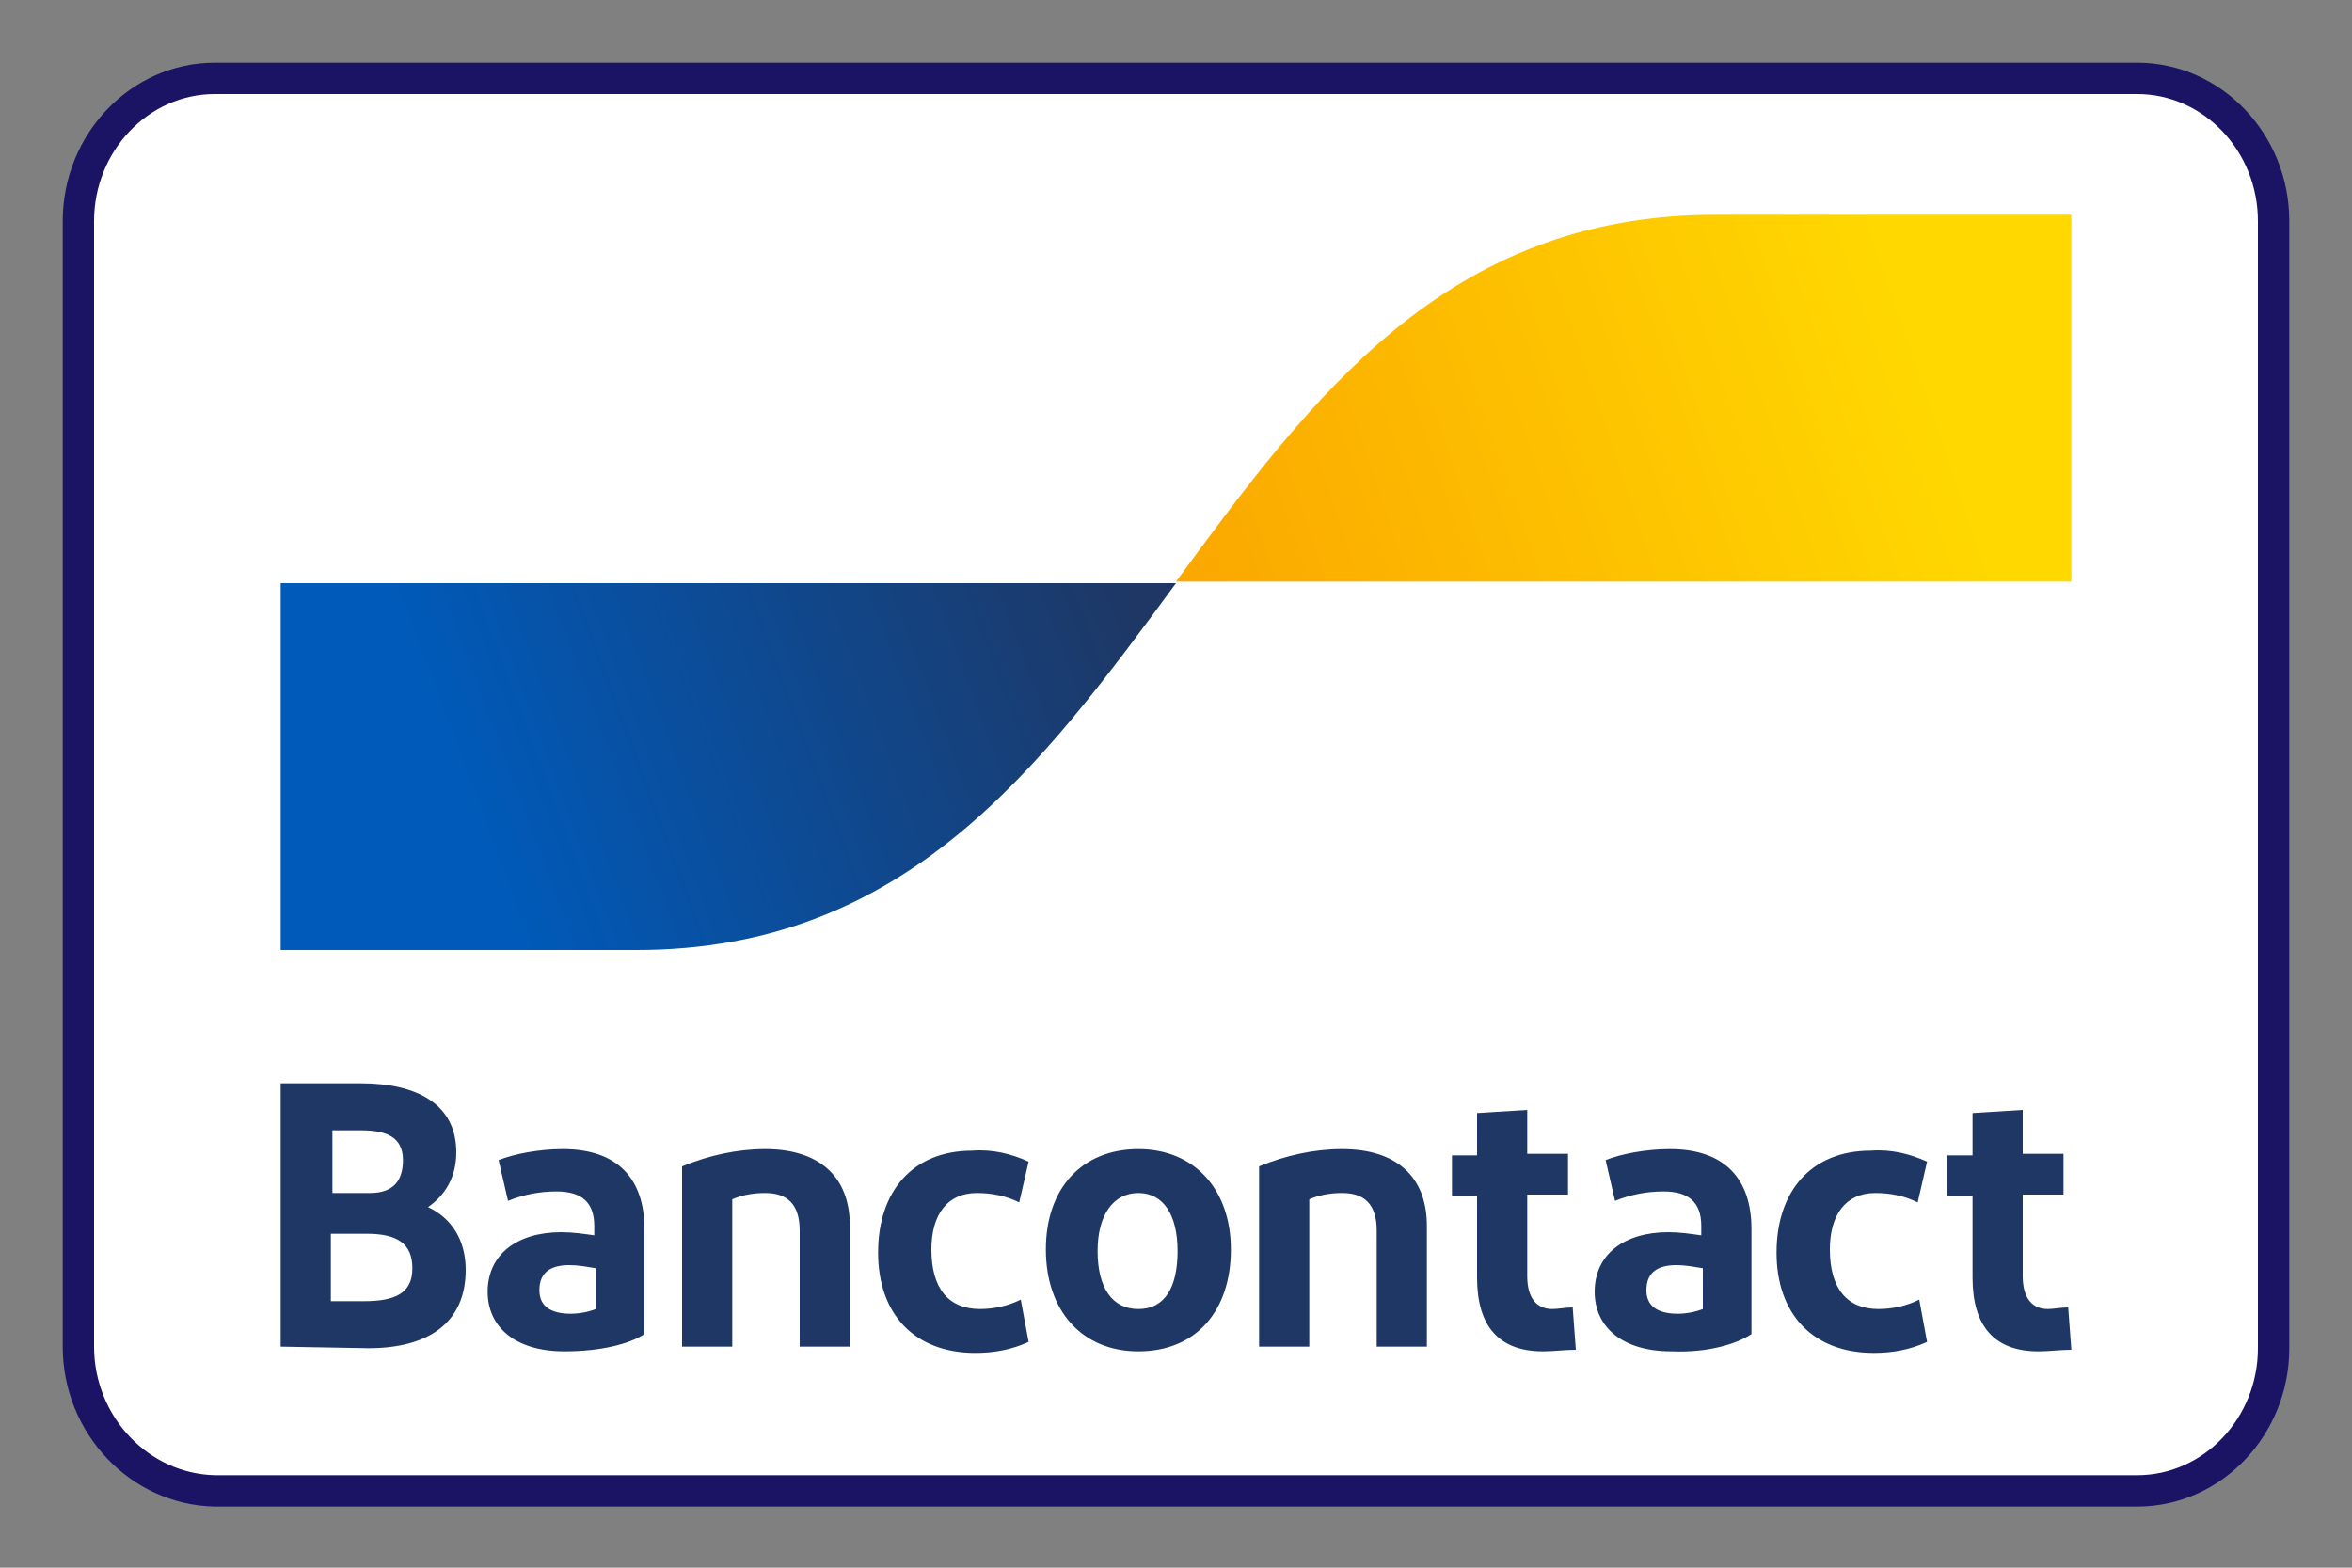 <?xml version="1.0" encoding="utf-8"?>
<!-- Generator: Adobe Illustrator 26.3.0, SVG Export Plug-In . SVG Version: 6.00 Build 0)  -->
<svg version="1.1" id="Calque_1" xmlns="http://www.w3.org/2000/svg" xmlns:xlink="http://www.w3.org/1999/xlink" x="0px" y="0px"
	 viewBox="0 0 150 100" style="enable-background:new 0 0 150 100;" xml:space="preserve">
<rect x="0" y="0" width="150" height="100" fill="#808080" stroke="none"/>
<style type="text/css">
	.st0{fill:#FFFFFF;stroke:#45AEBC;stroke-width:2;stroke-miterlimit:10;}
	.st1{fill:#757575;}
	.st2{fill:#45AEBC;}
	.st3{fill:#FFFFFF;stroke:#1B1464;stroke-width:2;stroke-miterlimit:10;}
	.st4{fill:#1E3764;}
	.st5{fill:url(#d_00000092416289418332934880000003999596234919565993_);}
	.st6{fill:url(#f_00000106106805462035318080000010094879391865846929_);}
	.st7{fill:#FFFFFF;stroke:#4EA234;stroke-width:2;stroke-miterlimit:10;}
	.st8{fill:url(#SVGID_1_);}
	.st9{fill:#FFFFFF;}
	.st10{fill:#FFFFFF;stroke:#00A2E5;stroke-width:2;stroke-miterlimit:10;}
	.st11{fill:#00A2E5;}
	.st12{fill:#7375CF;}
	.st13{fill:#EB001B;}
	.st14{fill:#FFFFFF;stroke:#F79E1B;stroke-width:2;stroke-miterlimit:10;}
	.st15{fill:#FF5A00;}
	.st16{fill:#F79E1B;}
	.st17{fill:#FFFFFF;stroke:#1434CB;stroke-width:2;stroke-miterlimit:10;}
	.st18{fill:#1434CB;}
</style>
<g>
	<path class="st3" d="M13.7,5h122.6c4.8,0,8.7,4.1,8.7,9.1v71.9c0,5-3.9,9.1-8.7,9.1H13.7C8.9,95,5,90.9,5,85.9V14.1
		C5,9.1,8.9,5,13.7,5z"/>
	<g>
		<path id="b_00000147922100088935807350000000383394258893201324_" class="st4" d="M17.9,85.9V69.1H23c3.7,0,6.1,1.4,6.1,4.4
			c0,1.7-0.8,2.8-1.8,3.5c1.5,0.7,2.4,2.1,2.4,4c0,3.4-2.4,5-6.2,5L17.9,85.9L17.9,85.9z M21.2,76.1h2.4c1.5,0,2.1-0.8,2.1-2.1
			c0-1.5-1.1-1.9-2.7-1.9h-1.8V76.1z M21.2,83h2c2,0,3.1-0.5,3.1-2.1s-1-2.2-2.9-2.2h-2.3V83z M36,86.2c-3.2,0-4.9-1.6-4.9-3.8
			c0-2.4,1.9-3.8,4.7-3.8c0.7,0,1.4,0.1,2.1,0.2v-0.6c0-1.5-0.8-2.2-2.4-2.2c-1.1,0-2.1,0.2-3.1,0.6l-0.6-2.6c1-0.4,2.6-0.7,4.1-0.7
			c3.5,0,5.2,1.9,5.2,5.1v6.7C40.2,85.7,38.4,86.2,36,86.2L36,86.2L36,86.2z M38,83.5v-2.6c-0.6-0.1-1.1-0.2-1.7-0.2
			c-1.1,0-1.9,0.4-1.9,1.6c0,1,0.7,1.5,2,1.5C36.9,83.8,37.5,83.7,38,83.5L38,83.5L38,83.5z M43.5,85.9V74.4
			c1.7-0.7,3.5-1.1,5.3-1.1c3.4,0,5.4,1.7,5.4,4.9v7.7H51v-7.4c0-1.7-0.8-2.4-2.2-2.4c-0.7,0-1.4,0.1-2.1,0.4v9.4
			C46.7,85.9,43.5,85.9,43.5,85.9z M65.6,74.1L65,76.7c-0.8-0.4-1.7-0.6-2.7-0.6c-1.9,0-2.9,1.4-2.9,3.6c0,2.5,1.1,3.8,3.1,3.8
			c0.9,0,1.8-0.2,2.6-0.6l0.5,2.7c-1.1,0.5-2.2,0.7-3.4,0.7c-3.9,0-6.2-2.5-6.2-6.4s2.2-6.5,6-6.5C63.3,73.3,64.5,73.6,65.6,74.1
			L65.6,74.1L65.6,74.1z M72.6,86.2c-3.6,0-5.9-2.6-5.9-6.5c0-3.9,2.3-6.4,5.9-6.4s5.9,2.6,5.9,6.4C78.5,83.6,76.3,86.2,72.6,86.2z
			 M72.6,83.5c1.7,0,2.5-1.4,2.5-3.7c0-2.3-0.9-3.7-2.5-3.7S70,77.5,70,79.8S70.9,83.5,72.6,83.5z M80.3,85.9V74.4
			c1.7-0.7,3.5-1.1,5.3-1.1c3.4,0,5.4,1.7,5.4,4.9v7.7h-3.2v-7.4c0-1.7-0.8-2.4-2.2-2.4c-0.7,0-1.4,0.1-2.1,0.4v9.4
			C83.6,85.9,80.3,85.9,80.3,85.9z M98.4,86.2c-2.8,0-4.2-1.6-4.2-4.7v-5.2h-1.6v-2.6h1.6v-2.7l3.2-0.2v2.8h2.6v2.6h-2.6v5.2
			c0,1.4,0.6,2.1,1.6,2.1c0.4,0,0.8-0.1,1.3-0.1l0.2,2.7C99.8,86.1,99.1,86.2,98.4,86.2L98.4,86.2z M106.6,86.2
			c-3.2,0-4.9-1.6-4.9-3.8c0-2.4,1.9-3.8,4.7-3.8c0.7,0,1.4,0.1,2.1,0.2v-0.6c0-1.5-0.8-2.2-2.4-2.2c-1.1,0-2.1,0.2-3.1,0.6
			l-0.6-2.6c1-0.4,2.6-0.7,4.1-0.7c3.5,0,5.2,1.9,5.2,5.1v6.7C110.8,85.7,109,86.3,106.6,86.2L106.6,86.2z M108.6,83.5v-2.6
			c-0.6-0.1-1.1-0.2-1.7-0.2c-1.1,0-1.9,0.4-1.9,1.6c0,1,0.7,1.5,2,1.5C107.5,83.8,108.1,83.7,108.6,83.5L108.6,83.5z M122.9,74.1
			l-0.6,2.6c-0.8-0.4-1.7-0.6-2.7-0.6c-1.9,0-2.9,1.4-2.9,3.6c0,2.5,1.1,3.8,3.1,3.8c0.9,0,1.8-0.2,2.6-0.6l0.5,2.7
			c-1.1,0.5-2.2,0.7-3.4,0.7c-3.9,0-6.2-2.5-6.2-6.4s2.2-6.5,6-6.5C120.6,73.3,121.8,73.6,122.9,74.1L122.9,74.1z M130,86.2
			c-2.8,0-4.2-1.6-4.2-4.7v-5.2h-1.6v-2.6h1.6v-2.7l3.2-0.2v2.8h2.6v2.6H129v5.2c0,1.4,0.6,2.1,1.6,2.1c0.4,0,0.8-0.1,1.3-0.1
			l0.2,2.7C131.4,86.1,130.7,86.2,130,86.2L130,86.2z"/>
		
			<linearGradient id="d_00000031192162440773602890000011924313666945868696_" gradientUnits="userSpaceOnUse" x1="29.397" y1="613.195" x2="71.28" y2="597.627" gradientTransform="matrix(1 0 0 1 0 -563.23)">
			<stop  offset="0" style="stop-color:#005AB9"/>
			<stop  offset="1" style="stop-color:#1E3764"/>
		</linearGradient>
		
			<path id="d_00000043441477754672297510000005505649171697835658_" style="fill:url(#d_00000031192162440773602890000011924313666945868696_);" d="
			M40.6,60.6c17.2,0,25.8-11.7,34.4-23.4H17.9v23.4C17.9,60.6,40.6,60.6,40.6,60.6z"/>
		
			<linearGradient id="f_00000141420605379404932370000006017366048671297677_" gradientUnits="userSpaceOnUse" x1="78.401" y1="602.192" x2="122.867" y2="587.023" gradientTransform="matrix(1 0 0 1 0 -563.23)">
			<stop  offset="0" style="stop-color:#FBA900"/>
			<stop  offset="1" style="stop-color:#FFD800"/>
		</linearGradient>
		
			<path id="f_00000150102717733660206890000013068915535236371125_" style="fill:url(#f_00000141420605379404932370000006017366048671297677_);" d="
			M109.4,13.7c-17.2,0-25.8,11.7-34.4,23.4h57.1V13.7H109.4z"/>
	</g>
</g>
</svg>
